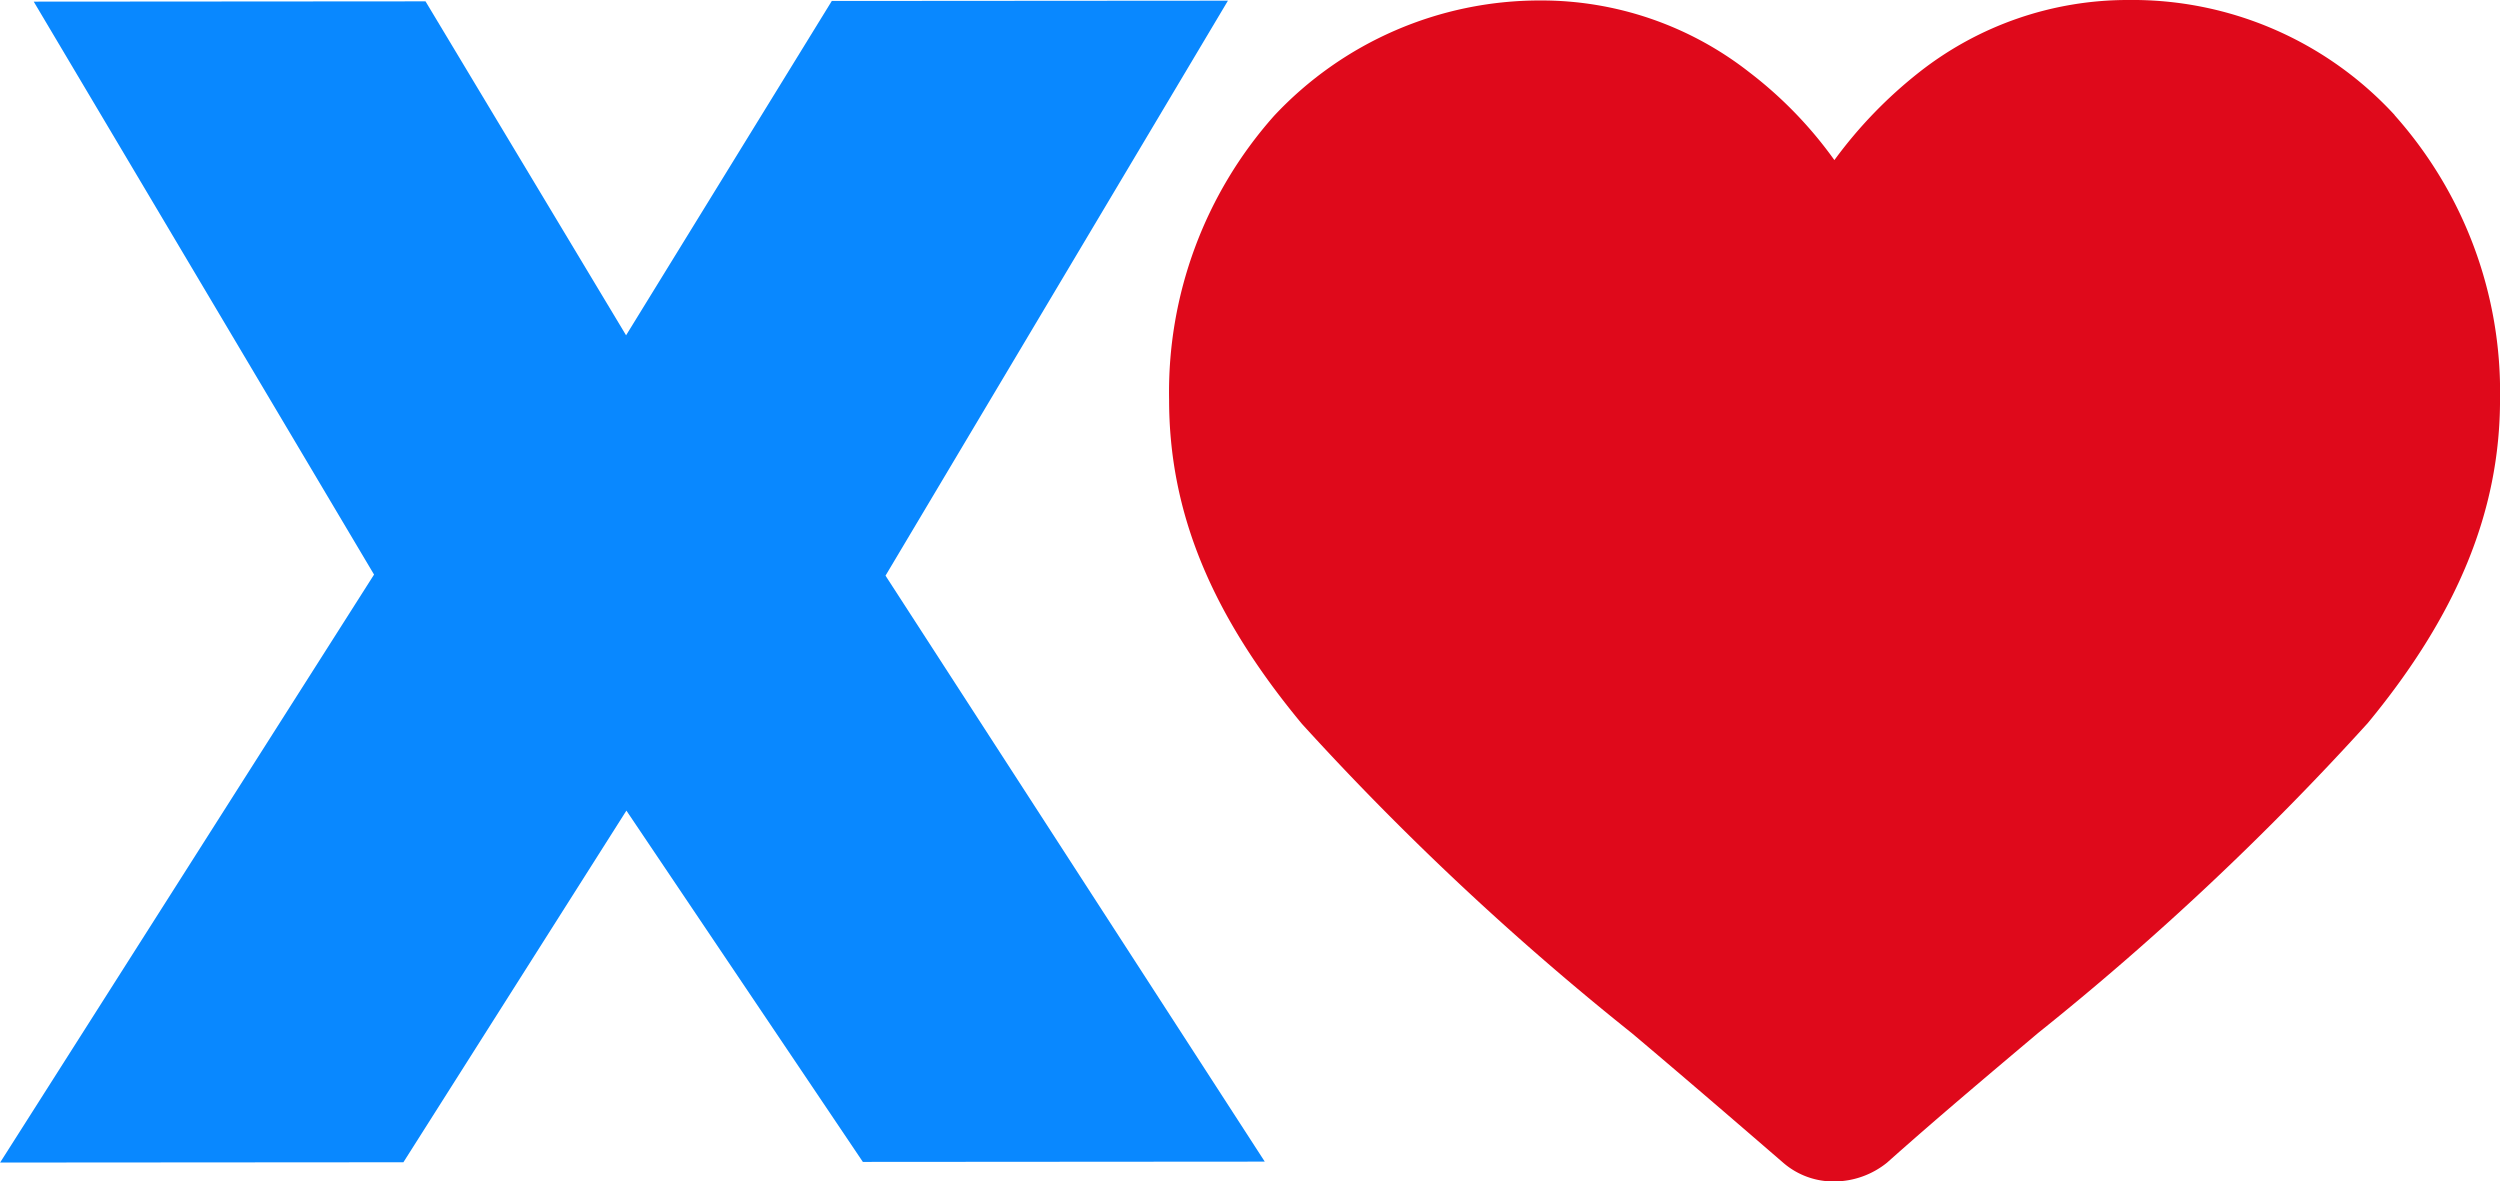<svg xmlns="http://www.w3.org/2000/svg" width="70.191" height="33.168" viewBox="0 0 70.191 33.168">
  <g id="Raggruppa_19522" data-name="Raggruppa 19522" transform="translate(-41.422 -103.911)">
    <path id="Tracciato_7926" data-name="Tracciato 7926" d="M51.924,120.086,42.369,104l11-.008L59,113.368l5.776-9.387,11.122-.008-9.614,16.143,10.648,16.452-11.284.008-6.639-9.863-6.261,9.873-11.323.008Z" transform="translate(0 -0.043)" fill="#0988ff"/>
    <g id="Raggruppa_19521" data-name="Raggruppa 19521" transform="translate(74.244 103.911)">
      <path id="Tracciato_7927" data-name="Tracciato 7927" d="M186.743,107.141a10,10,0,0,0-7.484-3.23,9.468,9.468,0,0,0-5.862,2.026,12.607,12.607,0,0,0-2.384,2.469,11.554,11.554,0,0,0-2.387-2.465,9.468,9.468,0,0,0-5.866-2.017,10.215,10.215,0,0,0-7.479,3.24,11.671,11.671,0,0,0-2.947,7.969c0,3.155,1.178,6.025,3.728,9.1a79.806,79.806,0,0,0,9.267,8.688c1.295,1.091,2.751,2.343,4.249,3.637a2.154,2.154,0,0,0,1.456.524,2.375,2.375,0,0,0,1.455-.526c1.5-1.336,2.95-2.55,4.244-3.643a79.78,79.78,0,0,0,9.255-8.7c2.505-3.035,3.716-5.947,3.714-9.1a11.671,11.671,0,0,0-2.958-7.965" transform="translate(-152.332 -103.911)" fill="#df091b"/>
    </g>
  </g>
</svg>
